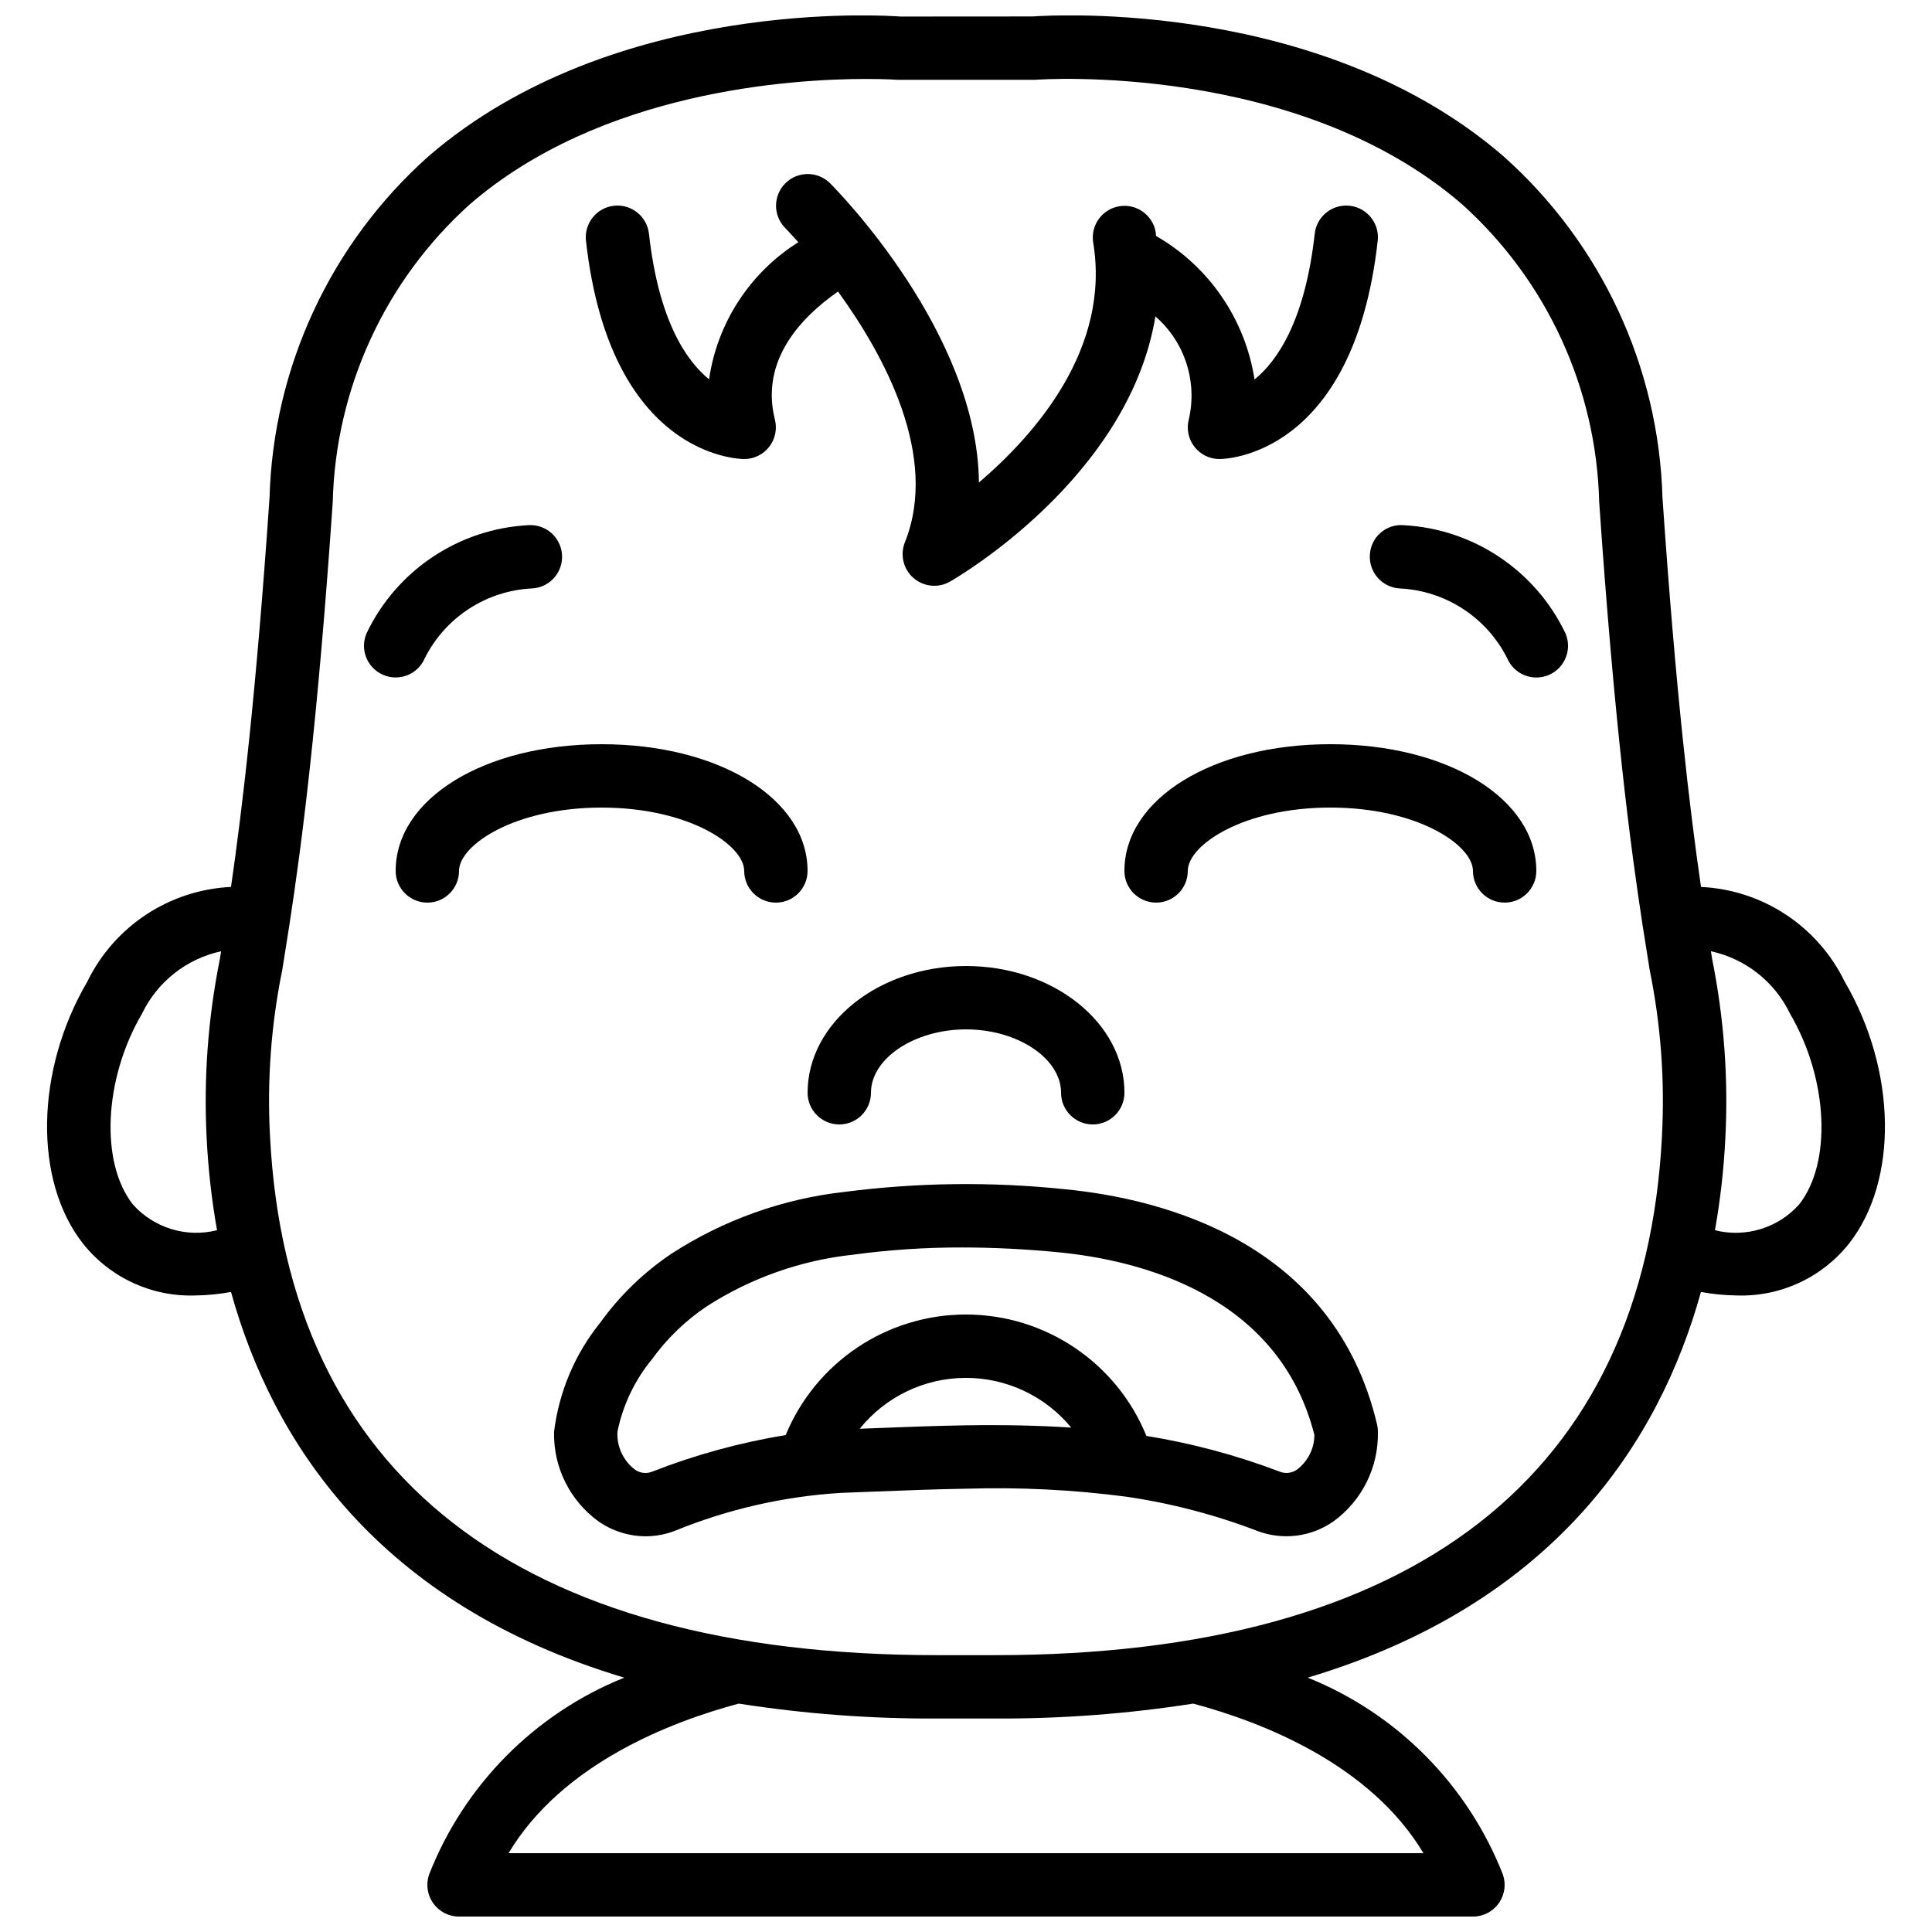 <?xml version="1.0" encoding="UTF-8"?>
<!-- Uploaded to: SVG Repo, www.svgrepo.com, Generator: SVG Repo Mixer Tools -->
<svg width="800px" height="800px" version="1.1" viewBox="144 144 512 512" xmlns="http://www.w3.org/2000/svg">
 <defs>
  <clipPath id="a">
   <path d="m156 148.09h488v503.81h-488z"/>
  </clipPath>
 </defs>
 <g clip-path="url(#a)">
  <path d="m594.78 379.04c-3-20.719-6.644-51.23-10.203-103.11-0.98-34.688-16.227-67.434-42.141-90.516-47.891-41.363-118.55-37.496-124.71-37.055l-35.113 0.023c-3.074-0.23-75.988-5.344-125.05 37.031-25.914 23.082-41.16 55.828-42.137 90.52-3.562 51.875-7.207 82.387-10.207 103.11-16.336 0.781-30.945 10.414-38.094 25.125-13.773 23.539-14.242 52.727-1.121 69.41 7.184 9.035 18.227 14.129 29.766 13.734 3.168-0.043 6.332-0.352 9.449-0.926 11 39.609 38.703 82.617 104.21 102.21-23.695 9.531-42.41 28.418-51.727 52.199-0.875 2.566-0.461 5.394 1.113 7.602 1.578 2.207 4.121 3.519 6.832 3.519h268.7c2.711 0 5.254-1.312 6.832-3.519 1.574-2.207 1.992-5.035 1.113-7.602-9.316-23.785-28.031-42.668-51.73-52.203 65.492-19.59 93.199-62.594 104.21-102.21 3.121 0.578 6.285 0.887 9.457 0.93 11.539 0.395 22.582-4.699 29.77-13.734 13.117-16.684 12.652-45.871-1.133-69.426-7.152-14.703-21.754-24.328-38.086-25.105zm-392.54 19.266c-3.129 15.602-4.293 31.535-3.469 47.426 0.41 8.145 1.324 16.258 2.746 24.289-8.129 2.047-16.727-0.586-22.312-6.836-8.73-11.098-7.672-33.301 2.414-50.527 4.062-8.461 11.805-14.574 20.977-16.562zm318.99 236.81h-242.46c14.191-23.715 42.891-34.793 61.008-39.641 17.398 2.715 34.98 4.039 52.586 3.953h15.27c17.605 0.086 35.188-1.238 52.582-3.953 18.117 4.848 46.82 15.926 61.012 39.641zm63.223-190.23c-4.559 90.117-65.707 137.75-176.82 137.75h-15.27c-111.12 0-172.27-47.633-176.82-137.75-0.777-14.715 0.32-29.469 3.273-43.906 0.559-3.484 1.172-7.305 1.82-11.52 0.012-0.051 0.047-0.09 0.055-0.145 0.012-0.059-0.012-0.117-0.004-0.176 3.231-21.043 7.422-52.816 11.492-112.06 0.738-30.164 13.863-58.699 36.285-78.891 34.77-30.094 85.258-33.262 105.08-33.262 5.082 0 8.148 0.211 8.418 0.227h36.066c0.211 0 0.434-0.008 0.648-0.023 0.68-0.051 68.969-4.856 112.77 32.992 22.465 20.199 35.617 48.758 36.359 78.957 4.07 59.246 8.262 91.02 11.492 112.06 0.008 0.059-0.016 0.117-0.004 0.176 0.008 0.055 0.047 0.094 0.055 0.145 0.648 4.215 1.262 8.035 1.824 11.52 2.949 14.438 4.047 29.191 3.269 43.906zm36.344 18.301c-5.586 6.254-14.184 8.887-22.316 6.836 1.422-8.031 2.34-16.141 2.75-24.285 0.824-15.895-0.34-31.828-3.469-47.43l-0.355-2.215c9.168 1.984 16.91 8.09 20.973 16.547 10.094 17.246 11.152 39.449 2.418 50.547z"/>
 </g>
 <path d="m358.02 433.59c0 4.637 3.758 8.398 8.395 8.398 4.637 0 8.398-3.762 8.398-8.398 0-9.102 11.535-16.793 25.191-16.793 13.652 0 25.188 7.691 25.188 16.793 0 4.637 3.762 8.398 8.398 8.398 4.637 0 8.398-3.762 8.398-8.398 0-18.52-18.836-33.586-41.984-33.586s-41.984 15.066-41.984 33.586z"/>
 <path d="m256.59 318.4c5.473-10.867 16.387-17.93 28.543-18.465 4.617-0.312 8.109-4.301 7.809-8.918-0.297-4.617-4.273-8.125-8.891-7.844-18.492 0.965-34.969 11.98-42.93 28.703-1.801 4.269 0.199 9.191 4.473 10.996 4.269 1.801 9.191-0.199 10.996-4.469z"/>
 <path d="m341.22 265.65c2.586 0.004 5.031-1.191 6.621-3.234 1.594-2.039 2.152-4.703 1.52-7.211-3.941-15.648 6.852-27.066 16.719-33.941 12.277 16.91 26.848 43.645 17.723 66.457-1.328 3.316-0.41 7.109 2.281 9.457 2.695 2.344 6.578 2.727 9.68 0.953 2.238-1.277 47.441-27.742 54.43-70.277 7.793 6.773 11.191 17.301 8.836 27.352-0.633 2.508-0.074 5.172 1.516 7.211 1.594 2.043 4.039 3.238 6.625 3.234 1.453 0 35.547-0.656 41.938-57.848 0.512-4.609-2.809-8.758-7.418-9.273-4.609-0.512-8.762 2.805-9.277 7.414-2.566 22.992-9.859 33.668-15.949 38.625-2.477-15.984-12.078-29.98-26.105-38.039-0.051-0.352-0.035-0.684-0.094-1.039-0.801-4.539-5.106-7.586-9.652-6.828-4.547 0.762-7.633 5.039-6.914 9.594 4.66 27.949-15.129 50.688-30.273 63.613-0.402-39.723-37.605-77.461-39.473-79.328-3.289-3.242-8.57-3.223-11.836 0.039-3.262 3.262-3.281 8.547-0.039 11.832 0.074 0.078 1.445 1.484 3.488 3.777-12.828 8.062-21.477 21.344-23.66 36.336-6.109-4.981-13.367-15.66-15.926-38.582-0.516-4.609-4.668-7.926-9.277-7.414-4.609 0.516-7.93 4.664-7.418 9.273 6.387 57.191 40.484 57.848 41.938 57.848z"/>
 <path d="m515.95 283.18c-2.231-0.176-4.438 0.559-6.117 2.035-1.684 1.477-2.691 3.574-2.805 5.809-0.293 4.629 3.215 8.617 7.84 8.918 12.168 0.559 23.09 7.637 28.562 18.52 1.824 4.258 6.746 6.231 11.008 4.418 4.258-1.816 6.246-6.734 4.441-11-7.961-16.719-24.438-27.734-42.93-28.699z"/>
 <path d="m341.22 374.81c0 4.637 3.758 8.395 8.395 8.395 4.637 0 8.398-3.758 8.398-8.395 0-19.148-23.461-33.586-54.582-33.586-31.117 0-54.578 14.438-54.578 33.586 0 4.637 3.758 8.395 8.398 8.395 4.637 0 8.395-3.758 8.395-8.395 0-6.848 14.719-16.793 37.785-16.793s37.789 9.945 37.789 16.793z"/>
 <path d="m496.56 341.22c-31.121 0-54.578 14.438-54.578 33.586 0 4.637 3.758 8.395 8.395 8.395 4.637 0 8.398-3.758 8.398-8.395 0-6.848 14.719-16.793 37.785-16.793s37.785 9.945 37.785 16.793c0 4.637 3.758 8.395 8.398 8.395 4.637 0 8.395-3.758 8.395-8.395 0-19.148-23.461-33.586-54.578-33.586z"/>
 <path d="m426.21 459.16c-19.422-2.035-39.012-1.801-58.375 0.703-16.379 1.816-32.102 7.434-45.922 16.402-7.305 4.91-13.676 11.078-18.82 18.219-6.715 8.312-10.961 18.344-12.258 28.949-0.223 9.348 4.156 18.215 11.719 23.715 3.676 2.574 8.051 3.965 12.535 3.984 2.644-0.004 5.266-0.492 7.734-1.438 14.02-5.734 28.883-9.133 44-10.062l9.02-0.348c8.078-0.316 16.18-0.637 24.289-0.762 14.141-0.434 28.293 0.277 42.32 2.117 11.867 1.73 23.504 4.766 34.703 9.055 6.758 2.582 14.359 1.629 20.27-2.543 7.574-5.523 11.957-14.41 11.727-23.781 0.004-0.652-0.074-1.301-0.23-1.934-11.438-48.273-56.727-59.742-82.711-62.277zm-26.34 62.566c-8.242 0.133-16.473 0.457-24.691 0.781l-3.344 0.125c6.816-8.469 17.082-13.418 27.953-13.48 10.871-0.059 21.191 4.781 28.098 13.176-8.379-0.547-17.426-0.762-28.016-0.602zm88.027 11.598c-1.355 1.059-3.168 1.316-4.766 0.676-11.418-4.348-23.254-7.519-35.316-9.465-7.906-19.414-26.762-32.125-47.723-32.176-20.961-0.051-39.875 12.57-47.875 31.945-12.098 1.984-23.953 5.234-35.371 9.695-1.594 0.652-3.418 0.391-4.766-0.68-2.996-2.383-4.656-6.066-4.453-9.887 1.43-7.047 4.566-13.641 9.137-19.191 3.984-5.519 8.922-10.289 14.578-14.078 11.691-7.508 24.973-12.188 38.785-13.664 9.586-1.297 19.25-1.934 28.922-1.906 8.258 0 16.785 0.426 25.527 1.281 21.328 2.082 58.301 11.148 67.758 48.406-0.031 3.531-1.664 6.856-4.438 9.043z"/>
</svg>